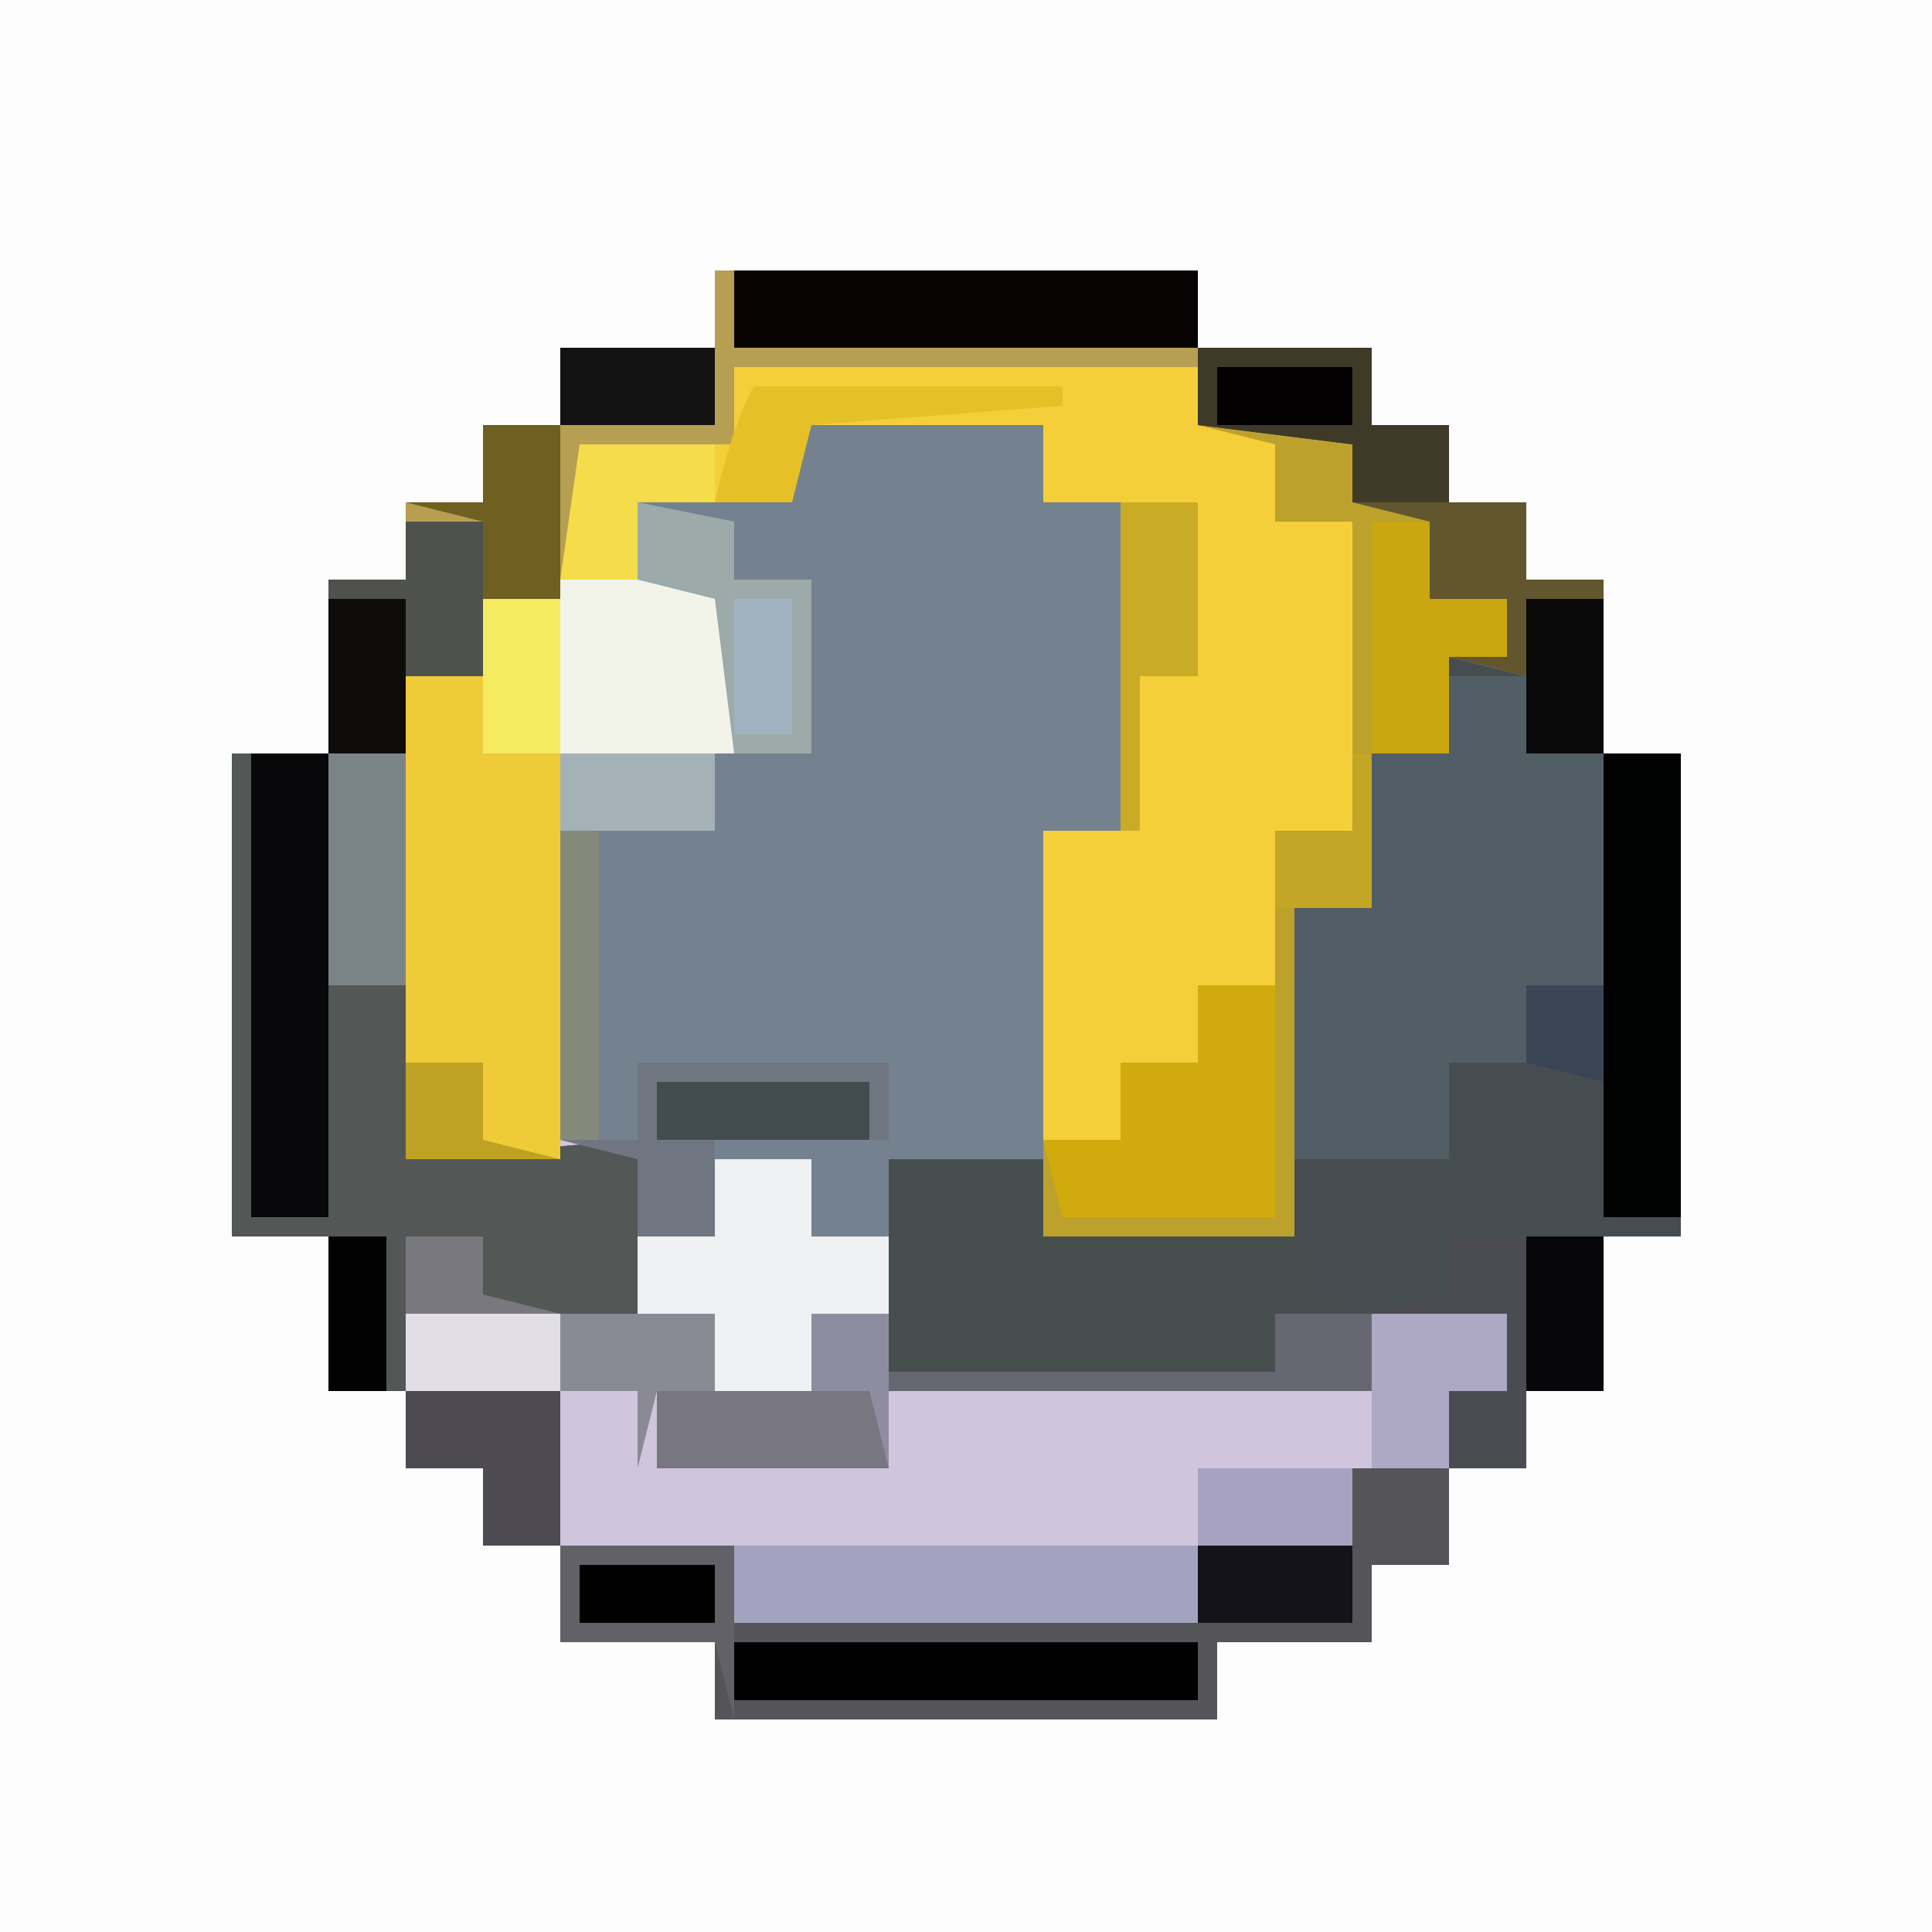 <?xml version="1.0" encoding="UTF-8"?>
<svg data-bbox="0 0 100 100" height="100" width="100" xmlns="http://www.w3.org/2000/svg" data-type="ugc">
    <g>
        <path fill="#FDFDFD" d="M0 0h100v100H0z"/>
        <path fill="#D0C5DD" d="M37 14h25v4h9v4h4v4h4v4h4v9h4v25h-4v8h-4v4h-4v5h-4v4h-8v4H37v-4h-8v-5h-4v-4h-4v-4h-4v-8h-5V39h5v-9h4v-4h4v-4h4v-4h8z"/>
        <path fill="#454D51" d="M37 14h25v4h9v4h4v4h4v4h4v9h4v25h-4v8h-4v4h-4v-4h3v-4h-7v4H46v4H34v-4h8v-4h4v-8h8v4h13V47h4v-8h4v-5h3v-3h-4v-4l-4-1v-3l-8-1v-3H38v4h-8l-1 8h-4v4h-4v25l12-1v-4h13v4h-9v5h-4v4H21v4h-4v-8h-5V39h5v-9h4v-4h4v-4h4v-4h8z"/>
        <path fill="#F4CF39" d="M38 19h24v3l8 1 1 3 3 1v4h4v3h-3v5h-4v8h-4v17H54V43h4V26h-4v-4H41v4h-8v4l5 1v8h-9v21h-8V35h4v-4h4l1-8h8z"/>
        <path fill="#535755" d="M37 14h25v4h9v4h4v4h4v4h4v9h-4v-4l-4-1h3v-3h-4v-4l-4-1v-3l-8-1v-3H38v4h-8l-1 8h-4v4h-4v25l12-1v-4h13v4h-9v5h-4v4H21v4h-4v-8h-5V39h5v-9h4v-4h4v-4h4v-4h8z"/>
        <path fill="#74828F" d="M41 22h13v4h4v17h-4v17h-8v4h-4v-4h-5v-1h9v-4H33v4h-4V39h9l-1-8-4-1v-4h8z"/>
        <path fill="#B69F52" d="M37 14h25v4h9v4h4v4h4v4h4v9h-4v-4l-4-1h3v-3h-4v-4l-4-1v-3l-8-1v-3H38v4h-8l-1 8h-4v4h-4v4h-4v-9h4v-4h4v-4h4v-4h8z"/>
        <path fill="#EFCB3A" d="M37 30c1 1 1 1 1.098 2.848L38 39h-9v21h-8V35h4v-4c3.993-1.331 7.837-1.136 12-1"/>
        <path fill="#474F4E" d="M46 60h8v4h13l1 3 3 1v4H46v4H34v-4h8v-4h4z"/>
        <path fill="#525E66" d="M75 35h4v4h4v12h-4v4h-4v5h-8V47h4v-8h4z"/>
        <path fill="#545459" d="M70 76h5v5h-4v4h-8v4H37v-4h-8v-5h9v4h24v-4h8z"/>
        <path fill="#BCA12D" d="m62 22 8 1 1 3 3 1v4h4v3h-3v5h-4v8h-4v17H54v-5h4v-4h4v-4h4v-8h4V27h-4v-4z"/>
        <path fill="#8A8A95" d="M37 60h5v4h4v4h-4v4h-8l-1 4v-4h-4v8h-4v-4h-4v-8h12v-4h4z"/>
        <path fill="#61562E" d="M62 18h9v4h4v4h4v4h4v9h-4v-4l-4-1h3v-3h-4v-4l-4-1v-3l-8-1z"/>
        <path fill="#777681" d="M42 68h4v3h20v-3h5v4H46v4H34v-4h8z"/>
        <path fill="#A3A3BF" d="M38 80h24v4H38z"/>
        <path fill="#010202" d="M83 39h4v24h-4z"/>
        <path fill="#08080A" d="M13 39h4v24h-4z"/>
        <path fill="#070403" d="M38 14h24v4H38z"/>
        <path fill="#D1AB0D" d="M62 51h4v12H55l-1-4h4v-4h4z"/>
        <path fill="#EFF0F1" d="M37 60h5v4h4v4h-4v4h-5v-4h-4v-4h4z"/>
        <path fill="#F2F4EA" d="M29 30c6.152-.098 6.152-.098 8 0 1 1 1 1 1.098 2.848L38 39h-9z"/>
        <path fill="#6F7681" d="M33 55h13v4h-9v5h-4v-4l-4-1h4z"/>
        <path fill="#010102" d="M38 85h24v3H38z"/>
        <path fill="#4E514C" d="M21 27h4v8h-4v4h-4v-9h4z"/>
        <path fill="#838A79" d="M29 39h8v4h-6v16h-2z"/>
        <path fill="#3F3927" d="M62 18h9v4h4v4h-5v-3l-8-1z"/>
        <path fill="#9CAAA9" d="m33 26 5 1v3h4v9h-4l-1-8-4-1z"/>
        <path fill="#CAA710" d="M71 27h3v4h4v3h-3v5h-4z"/>
        <path fill="#626167" d="M29 80h9v9l-1-4h-8z"/>
        <path fill="#4D4A52" d="M21 72h8v8h-4v-4h-4z"/>
        <path fill="#7B8587" d="M17 39h4v12h-4z"/>
        <path fill="#ADA9C4" d="M71 68h7v4h-3v4h-4z"/>
        <path fill="#CAAB25" d="M58 26h4v9h-3v8h-1z"/>
        <path fill="#676772" d="M66 68h5v4H46v-1h20z"/>
        <path fill="#4A4C52" d="M75 64h4v12h-4v-4h3v-4h-7l4-1z"/>
        <path fill="#6F6021" d="M25 22h4v9h-4v-4l-4-1h4z"/>
        <path fill="#F5DC4A" d="M30 23h7v3h-4v4h-4z"/>
        <path fill="#E5C027" d="M39 20h16v1l-13 1-1 4h-4c.506-2.169 1-4 2-6"/>
        <path fill="#434C4F" d="M34 56h11v3H34z"/>
        <path fill="#141319" d="M62 80h8v4h-8z"/>
        <path fill="#A6A2BF" d="M62 76h8v4h-8z"/>
        <path fill="#E2DEE8" d="M21 68h8v4h-8z"/>
        <path fill="#07070A" d="M79 64h4v8h-4z"/>
        <path fill="#A4B2B7" d="M29 39h8v4h-8z"/>
        <path fill="#F4EB61" d="M25 31h4v8h-4z"/>
        <path fill="#090909" d="M79 31h4v8h-4z"/>
        <path fill="#0E0D0C" d="M17 31h4v8h-4z"/>
        <path fill="#131212" d="M29 18h8v4h-8z"/>
        <path fill="#020202" d="M17 64h3v8h-3z"/>
        <path fill="#BFA223" d="M21 55h4v4l4 1h-8z"/>
        <path fill="#C3A625" d="M70 39h1v8h-5v-4h4z"/>
        <path fill="#010101" d="M30 81h7v3h-7z"/>
        <path fill="#A1B3C1" d="M38 31h3v7h-3z"/>
        <path fill="#030101" d="M63 19h7v3h-7z"/>
        <path fill="#8E8D9F" d="M42 68h4v8l-1-4h-3z"/>
        <path fill="#78787E" d="M21 64h4v3l4 1h-8z"/>
        <path fill="#3A4655" d="M79 51h4v5l-4-1z"/>
    </g>
</svg>
